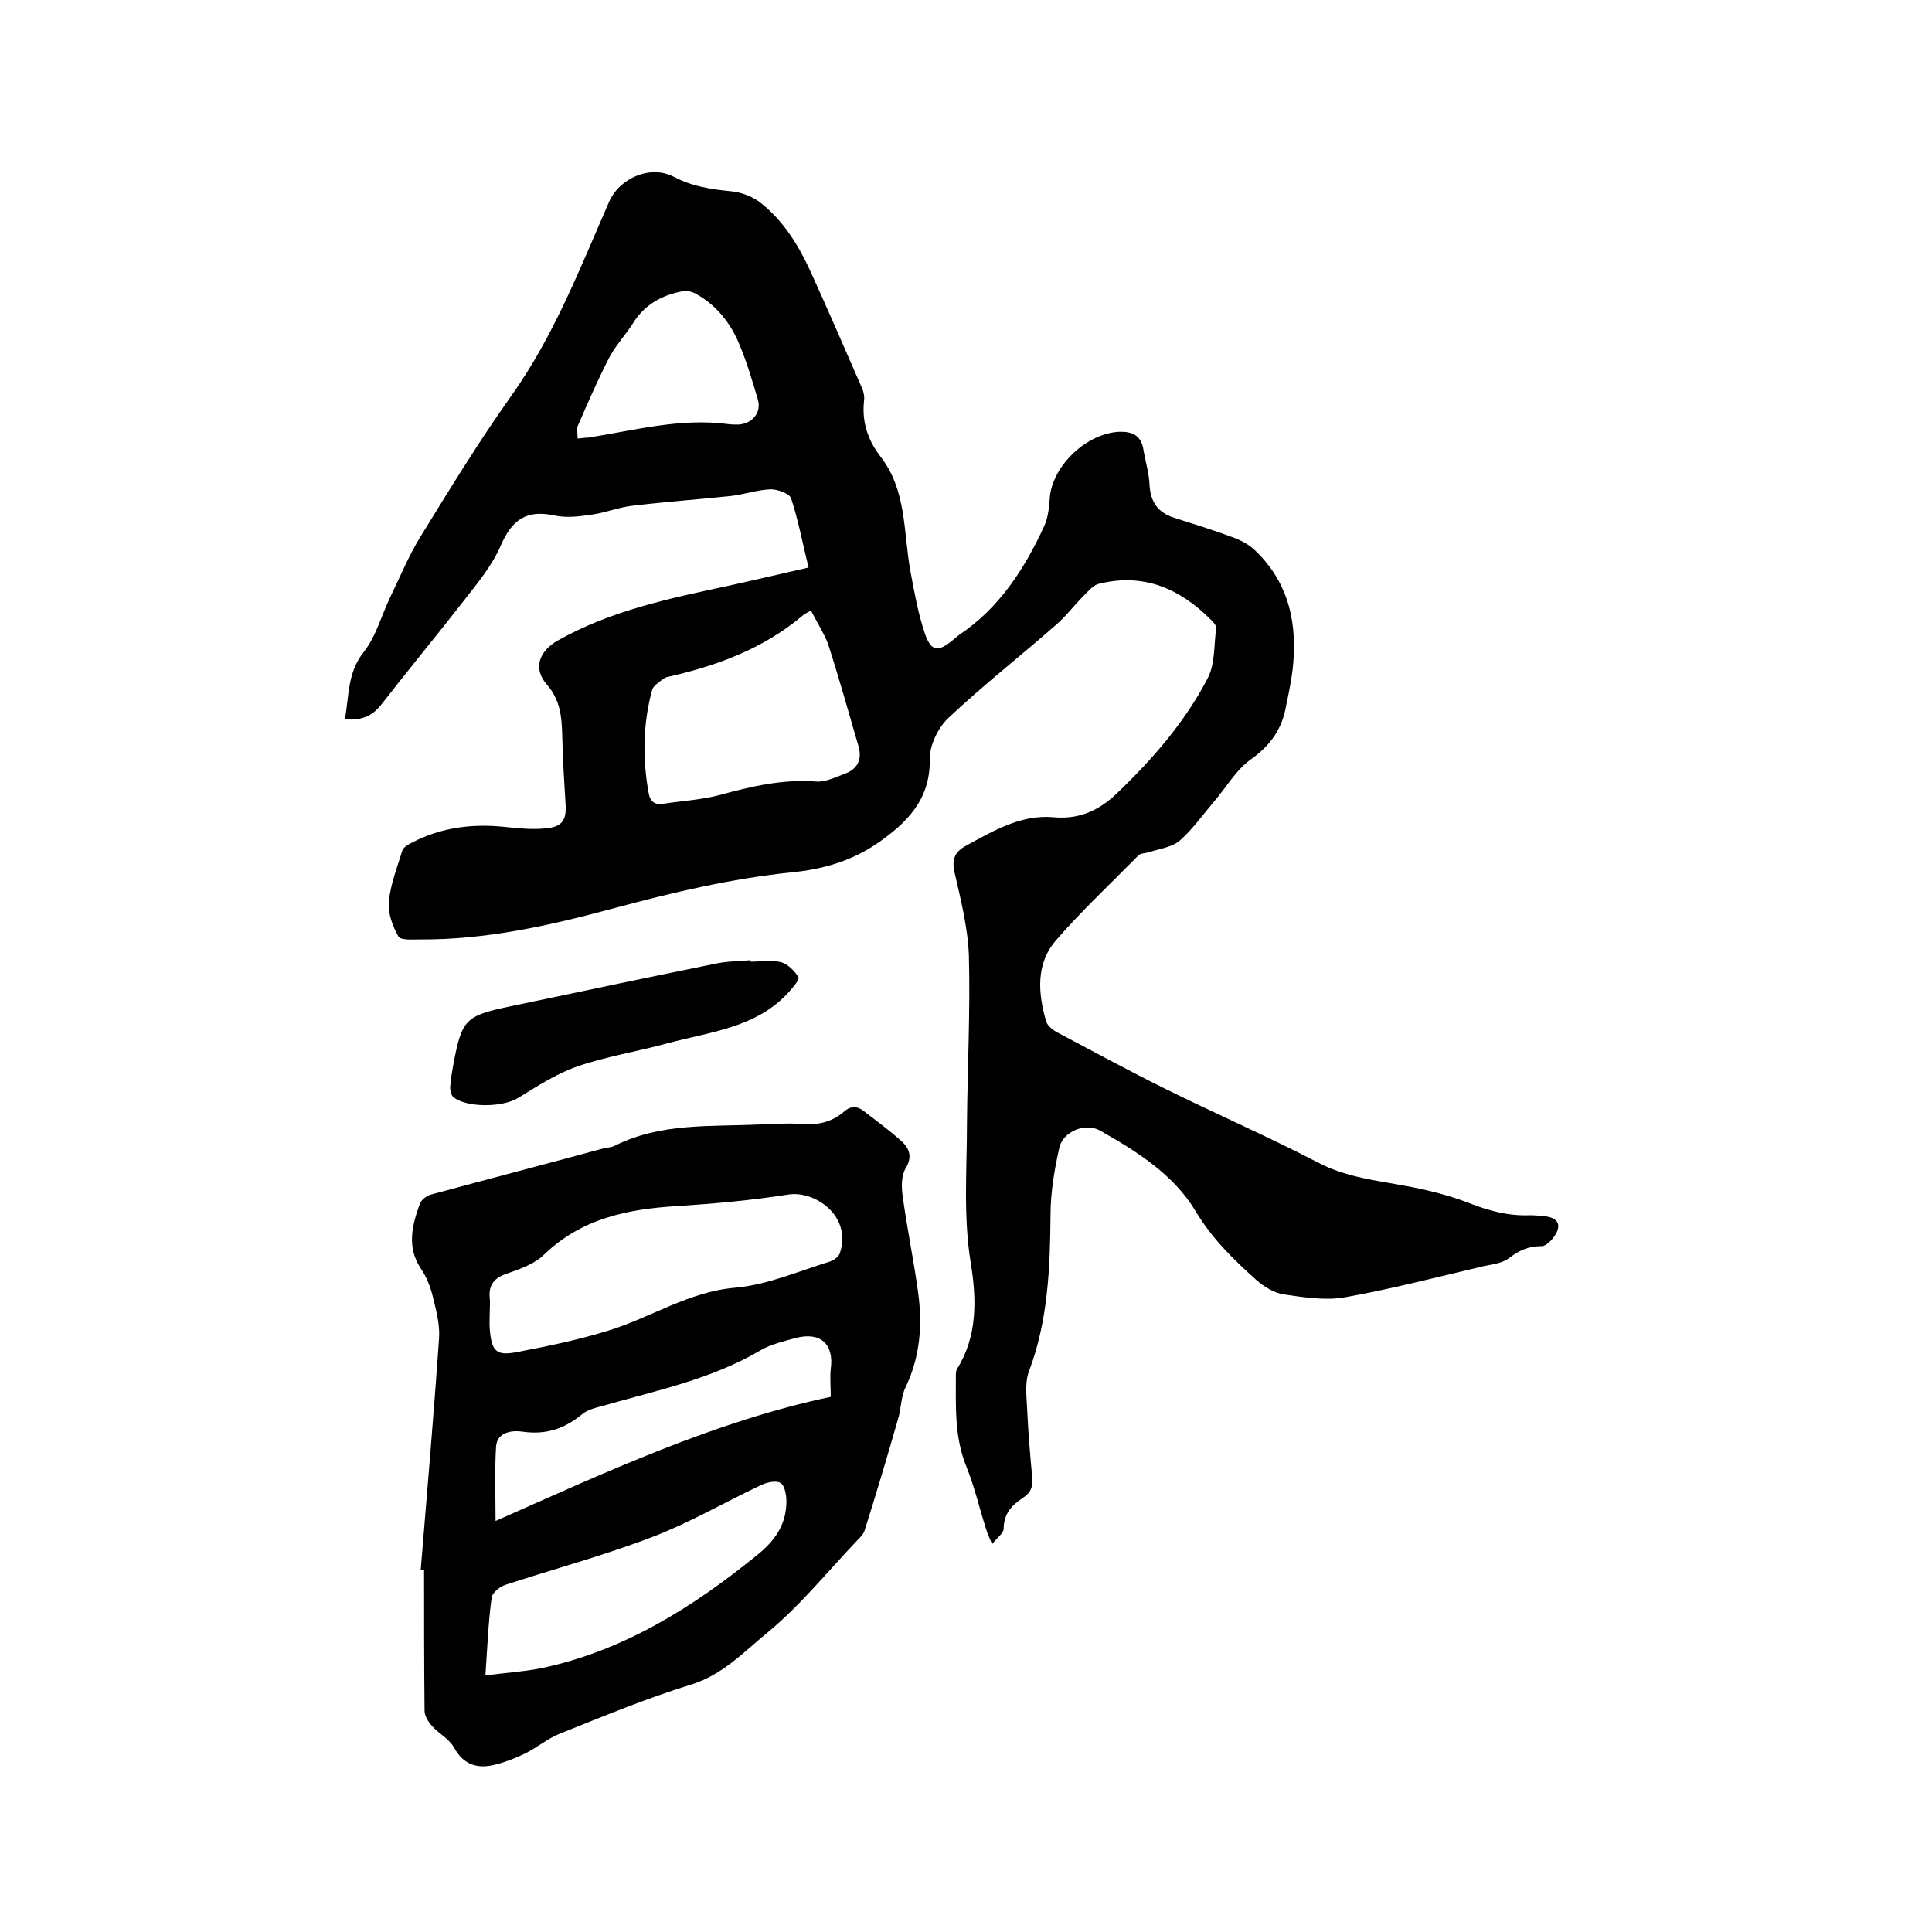 <svg enable-background="new 0 0 400 400" viewBox="0 0 400 400" xmlns="http://www.w3.org/2000/svg"><path d="m71.4 148.9c.9-4.9.5-9.6 3.9-13.9 2.6-3.3 3.7-7.7 5.6-11.6 2-4.1 3.7-8.3 6.1-12.2 6.1-9.9 12.2-19.9 18.9-29.3 8.8-12.4 14.2-26.4 20.2-40.1 2.2-5 8.6-7.7 13.4-5.2 3.8 2 7.7 2.6 11.9 3 2 .2 4.1 1 5.7 2.1 5 3.8 8.2 9 10.8 14.7 3.6 7.9 7 15.8 10.5 23.8.4.8.6 1.9.5 2.7-.5 4.3.7 8.1 3.3 11.5 5.6 7.1 4.8 15.8 6.3 23.9.8 4.3 1.6 8.8 3 12.9 1.3 3.8 2.8 3.8 5.8 1.3.4-.3.8-.7 1.2-1 8.4-5.6 13.6-13.7 17.7-22.6.9-1.9 1-4.3 1.2-6.4.9-6.5 7.8-12.8 14.3-13.1 2.6-.1 4.5.7 5 3.5.4 2.5 1.2 5 1.3 7.5.2 3.5 1.7 5.7 5.1 6.8 4.1 1.3 8.3 2.6 12.3 4.1 1.6.6 3.3 1.5 4.5 2.7 7.1 6.8 8.8 15.4 7.7 24.8-.3 2.4-.8 4.8-1.3 7.2-.8 4.8-3.2 8.3-7.3 11.2-3.1 2.2-5.1 5.8-7.6 8.7-2.3 2.7-4.4 5.7-7.1 8.1-1.6 1.4-4.1 1.7-6.3 2.4-.8.3-1.8.2-2.3.7-5.7 5.8-11.7 11.4-17 17.5-4.3 4.9-3.8 11-2.1 16.9.3.9 1.4 1.8 2.4 2.3 7.4 3.9 14.7 7.9 22.2 11.6 10.5 5.2 21.3 9.9 31.7 15.3 5.9 3.1 12.2 3.7 18.5 4.9 4.3.8 8.7 1.9 12.8 3.5s8.2 2.7 12.6 2.5c.9 0 1.9.1 2.8.2 1.8.1 3.5.9 2.9 2.8-.4 1.4-2.2 3.4-3.3 3.4-2.8 0-4.7.9-6.8 2.5-1.6 1.2-3.9 1.3-5.9 1.8-9.3 2.2-18.6 4.6-28.1 6.3-4 .7-8.4 0-12.6-.6-2-.3-4.1-1.6-5.7-3-4.8-4.3-9.2-8.6-12.6-14.3-4.5-7.5-12.1-12.3-19.7-16.6-3.1-1.8-7.8.2-8.5 3.6-1 4.5-1.8 9.2-1.8 13.8-.1 11-.5 22-4.5 32.5-.9 2.5-.4 5.6-.3 8.5.2 4.4.6 8.9 1 13.3.2 1.9-.2 3.2-1.9 4.3-2.3 1.5-4 3.3-4 6.4 0 .9-1.3 1.8-2.4 3.2-.6-1.5-1-2.2-1.2-3-1.4-4.3-2.4-8.8-4.1-13-2.5-6.1-2.2-12.4-2.2-18.7 0-.5 0-1.1.2-1.5 4.3-6.8 4.1-14.5 2.9-21.9-1.6-9.7-.8-19.4-.8-29.1.1-11.5.7-23.1.4-34.6-.2-5.8-1.7-11.7-3-17.4-.6-2.7.2-4.2 2.4-5.4 5.7-3.1 11.4-6.5 18.1-5.9 5.5.5 9.6-1.5 13.3-5.1 7.3-7 13.9-14.6 18.6-23.6 1.6-3 1.3-6.9 1.8-10.4.1-.5-.5-1.2-.9-1.6-6.5-6.6-14.1-10-23.5-7.6-1.1.3-2.1 1.5-3 2.4-2 2-3.7 4.3-5.8 6.1-7.4 6.5-15.1 12.5-22.3 19.3-2.1 2-3.9 5.7-3.8 8.6.1 8.4-4.9 13.2-11 17.4-5.3 3.6-11.3 5.3-17.5 5.9-12.6 1.3-24.9 4.2-37.1 7.5-13 3.5-26.3 6.5-40 6.4-1.5 0-3.9.2-4.4-.6-1.2-2.1-2.2-4.8-2-7.1.3-3.6 1.7-7.1 2.8-10.7.2-.7 1.3-1.3 2.1-1.7 6-3.1 12.4-3.9 19.1-3.2 2.8.3 5.7.6 8.5.3 3.4-.3 4.3-1.7 4.1-5-.3-4.8-.6-9.5-.7-14.3-.1-3.8-.4-7.3-3.2-10.5-2.9-3.3-1.6-6.9 2.3-9.1 11-6.2 23.1-8.7 35.2-11.3 5.5-1.2 10.9-2.5 16.7-3.8-1.2-4.9-2.1-9.7-3.6-14.3-.3-1-2.8-1.9-4.2-1.9-2.8.1-5.6 1.1-8.4 1.4-6.7.7-13.5 1.2-20.2 2-2.8.3-5.5 1.4-8.2 1.8s-5.5.8-8.1.2c-5.7-1.2-8.7.9-11 6.2-1.8 4.2-4.9 7.9-7.7 11.5-5.6 7.2-11.4 14.2-17 21.4-1.6 2.1-3.8 3.5-7.6 3.1zm96.5-22.5c-.9.5-1.5.8-1.9 1.2-7.9 6.6-17.2 10.1-27.1 12.4-.5.1-1.1.2-1.5.5-.9.7-2.2 1.5-2.4 2.4-1.9 7-2 14.2-.7 21.3.3 1.8 1.3 2.5 3.1 2.2 3.9-.6 7.8-.8 11.6-1.8 6.6-1.8 13-3.3 19.9-2.8 1.9.2 4.1-.9 6-1.6 2.5-.9 3.6-2.8 2.9-5.5-2.1-7.2-4.1-14.4-6.4-21.5-.9-2.3-2.3-4.4-3.5-6.8zm-48.3-35.6c1-.1 1.6-.2 2.2-.2 9.6-1.5 19-4.1 28.9-2.8.7.1 1.5.1 2.2.1 2.9-.2 4.8-2.5 4-5.2-1.1-3.7-2.2-7.5-3.7-11.1-1.8-4.5-4.7-8.3-9-10.7-.8-.5-2-.8-2.9-.6-4.3.8-7.9 2.8-10.3 6.7-1.6 2.5-3.7 4.7-5 7.3-2.3 4.5-4.3 9.1-6.3 13.7-.4.7-.1 1.7-.1 2.8z"/><path d="m87.1 325.1c1.3-16 2.7-32 3.8-48 .2-2.9-.6-5.8-1.3-8.7-.5-2-1.3-4.1-2.5-5.8-2.9-4.4-1.8-8.9-.2-13.3.3-.9 1.5-1.8 2.4-2 11.8-3.2 23.7-6.3 35.5-9.5.8-.2 1.7-.2 2.5-.6 9.6-4.8 19.9-3.9 30.1-4.4 2.9-.1 5.7-.3 8.6-.1 3.3.3 6.3-.4 8.8-2.6 1.4-1.2 2.7-1.1 4-.1 2.7 2.1 5.6 4.2 8.1 6.5 1.4 1.4 2 3.1.6 5.4-.9 1.5-.9 3.9-.6 5.8.9 6.7 2.3 13.3 3.2 20s.4 13.2-2.6 19.5c-1 2-.9 4.5-1.6 6.7-2.2 7.7-4.5 15.4-6.9 23-.2.7-.9 1.4-1.5 2-6.1 6.4-11.8 13.5-18.6 19.1-4.9 4-9.3 8.8-15.9 10.8-9.1 2.8-18 6.5-27 10.1-2.6 1-4.9 3-7.4 4.2-1.9.9-3.9 1.7-5.9 2.2-3.7 1-6.7.2-8.7-3.5-1-1.8-3.2-2.9-4.6-4.5-.7-.8-1.5-2-1.5-3.1-.1-9.7-.1-19.4-.1-29.2-.2.1-.4.1-.7.1zm14.3-53.7c0 1.3-.1 2.5 0 3.8.4 4.6 1.3 5.6 5.8 4.7 6.3-1.2 12.6-2.5 18.7-4.4 8.9-2.7 16.7-8.1 26.4-8.9 6.6-.6 13-3.4 19.5-5.4.8-.3 1.9-1 2.1-1.8 2.5-7.6-5.1-12.9-10.6-12.1-7.6 1.2-15.3 1.9-23 2.4-10.2.6-19.8 2.5-27.6 10-1.9 1.9-4.9 3-7.5 3.9-2.8.9-4.1 2.3-3.8 5.2.1.9 0 1.8 0 2.6zm-.9 75.5c4.2-.6 7.9-.8 11.5-1.5 17.1-3.6 31.4-12.6 44.7-23.4 3.5-2.8 5.9-6 6.1-10.5.1-1.5-.2-3.7-1.1-4.4s-3.1-.2-4.4.5c-7.4 3.5-14.6 7.7-22.2 10.6-9.9 3.8-20.3 6.6-30.4 9.9-1.2.4-2.7 1.6-2.9 2.6-.7 5.1-.9 10.3-1.3 16.2zm71.5-57.7c0-2.1-.2-4 0-5.8.7-5.1-2.1-7.7-7.2-6.4-2.5.7-5.2 1.3-7.4 2.6-10.2 6-21.6 8.3-32.7 11.5-1.5.4-3.2.8-4.3 1.8-3.7 3-7.5 4.2-12.3 3.5-2.1-.3-5.2.1-5.4 3.1-.3 5.1-.1 10.3-.1 15.4 22.8-10.1 45.3-20.6 69.4-25.7z"/><path d="m155.4 199.1c2.1 0 4.3-.4 6.3.1 1.4.4 2.8 1.8 3.6 3.1.3.5-1.1 2.1-1.9 3-6.7 7.5-16.3 8.3-25.2 10.7-6.2 1.7-12.6 2.7-18.7 4.8-4.3 1.5-8.3 4.1-12.2 6.5-3.2 2-10.7 2.1-13.5-.2-.4-.4-.6-1.3-.6-1.9.1-1.7.4-3.4.7-5 1.7-9.1 2.5-9.9 11.5-11.8 14.3-3 28.5-6 42.8-8.9 2.4-.5 4.8-.5 7.2-.7z"/></svg>